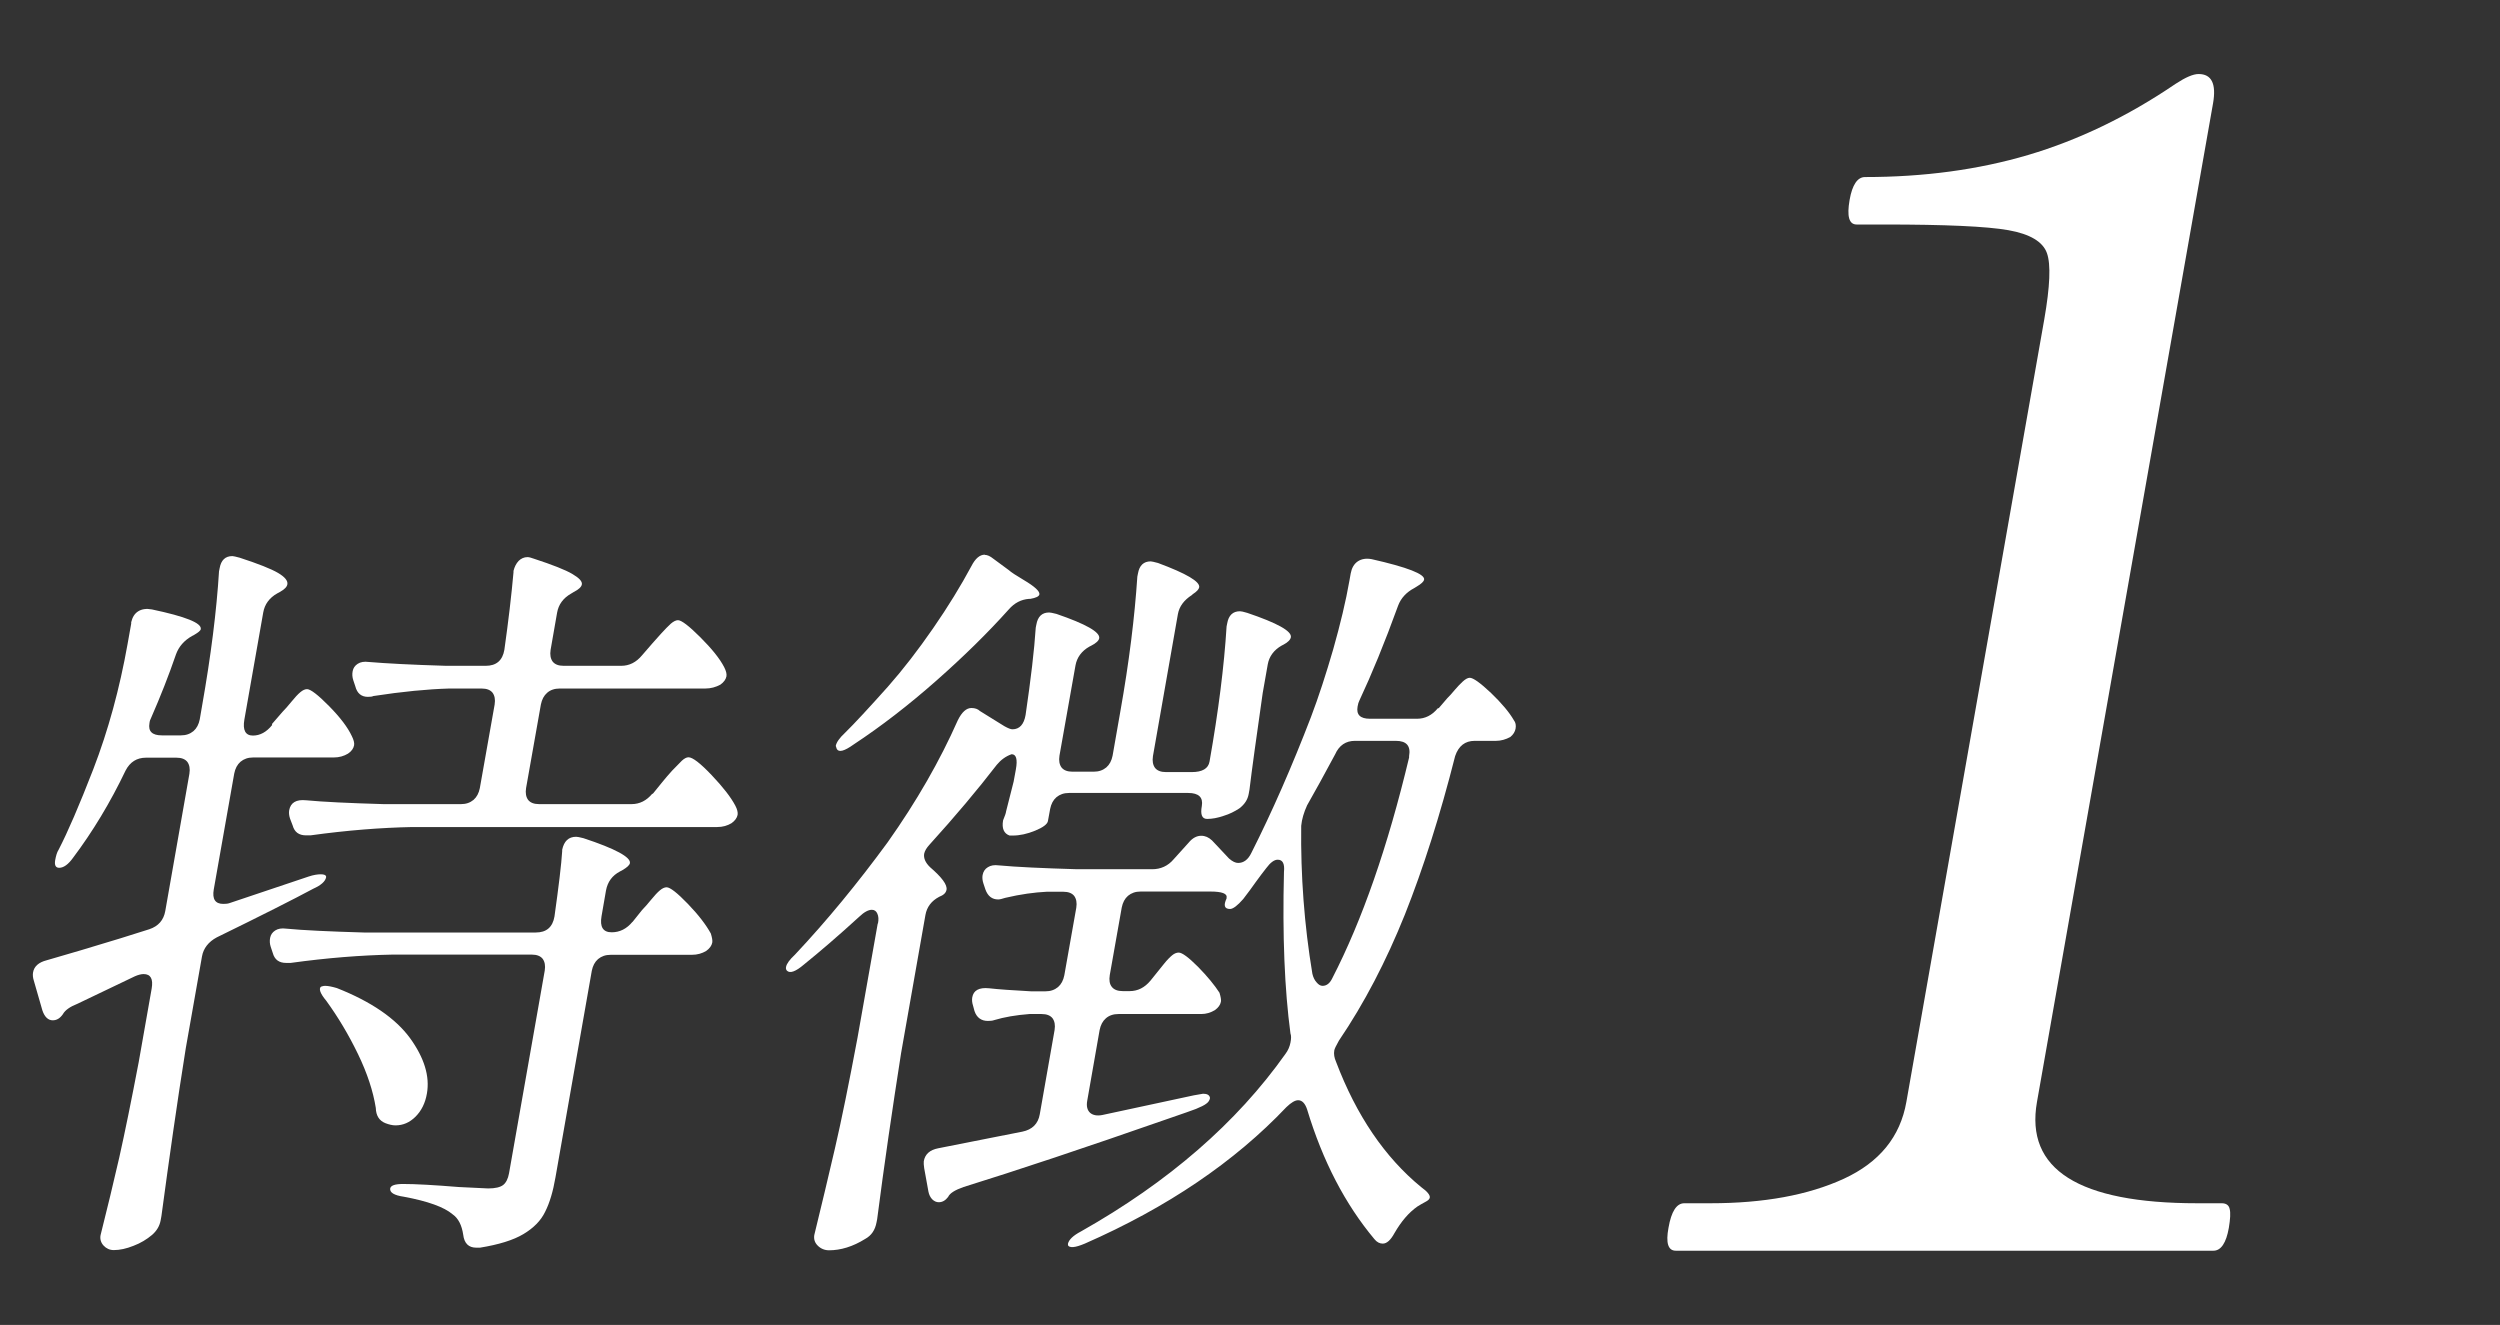 <?xml version="1.0" encoding="UTF-8"?>
<svg id="_レイヤー_2" data-name="レイヤー_2" xmlns="http://www.w3.org/2000/svg" xmlns:xlink="http://www.w3.org/1999/xlink" viewBox="0 0 123.27 65.33">
  <rect x="0" y="0" width="123.27" height="65.33" fill="#333333" stroke="none"/>
  <defs>
    <style>
      .cls-1 {
        fill: #fff;
      }

      .cls-2 {
        fill: none;
      }

      .cls-3 {
        clip-path: url(#clippath);
      }
    </style>
    <clipPath id="clippath">
      <rect class="cls-2" width="123.27" height="65.33"/>
    </clipPath>
  </defs>
  <g id="_レイヤー_1-2" data-name="レイヤー_1">
    <g class="cls-3">
      <g>
        <g>
          <path class="cls-1" d="M13.41,35.7l.52-.6c.12-.12.27-.29.44-.5.17-.21.32-.37.44-.47.12-.1.23-.15.33-.15.17,0,.54.28,1.09.84.55.56.92,1.05,1.12,1.48.09.18.13.33.11.45-.03.15-.12.29-.3.41-.2.12-.43.19-.71.19h-3.97c-.25,0-.45.07-.62.21-.16.14-.26.33-.31.58l-1.01,5.72c-.08.47.07.71.47.71.12,0,.23-.01.31-.04l3.9-1.31c.24-.08.44-.11.6-.11s.25.04.26.11v.04c-.04.2-.25.39-.63.56-.97.52-2.55,1.32-4.76,2.4-.41.22-.66.54-.73.94l-.8,4.53c-.43,2.69-.82,5.45-1.2,8.27l-.04.22c-.05.27-.19.51-.42.71-.26.22-.57.41-.92.54-.35.14-.67.21-.97.21-.2,0-.37-.08-.5-.22s-.19-.32-.15-.52c.33-1.3.63-2.57.92-3.82.28-1.25.6-2.82.96-4.71l.64-3.63c.08-.47-.05-.71-.4-.71-.12,0-.27.04-.43.11l-2.82,1.35c-.38.15-.62.32-.73.52-.14.2-.3.3-.5.3-.22,0-.4-.16-.51-.49l-.42-1.46c-.05-.15-.06-.29-.04-.41.05-.3.28-.5.67-.6,1.05-.3,2.26-.66,3.63-1.08l1.43-.45c.45-.15.71-.45.79-.9l1.19-6.77c.04-.25,0-.44-.1-.58-.11-.14-.29-.21-.54-.21h-1.5c-.45,0-.79.21-1.01.64-.75,1.57-1.62,3.01-2.59,4.3-.23.32-.46.49-.68.49-.17,0-.24-.12-.2-.37.04-.22.09-.4.17-.52.45-.87,1.02-2.19,1.71-3.97.74-1.92,1.3-3.98,1.69-6.17l.18-1.01v-.07c.06-.25.17-.43.35-.54.18-.11.4-.14.67-.09,1.66.35,2.46.67,2.41.97-.01.08-.13.17-.35.3l-.08.04c-.39.22-.65.52-.79.9-.36,1.05-.77,2.09-1.23,3.14-.04.07-.07.16-.08.26-.07.4.13.6.61.6h.94c.25,0,.45-.07.62-.21.16-.14.26-.33.31-.58l.11-.64c.44-2.49.72-4.71.84-6.66l.03-.15c.07-.4.28-.6.63-.6.05,0,.17.03.36.08.92.3,1.55.55,1.89.75.34.2.49.39.46.56-.02.13-.14.25-.37.38l-.13.07c-.39.22-.62.54-.69.94l-.93,5.28c-.09.52.05.79.42.79.35,0,.67-.17.95-.52ZM31.18,45.47l.48-.6c.12-.12.27-.29.44-.5.17-.21.32-.37.44-.47.12-.1.23-.15.33-.15.17,0,.52.27,1.05.82.53.55.9,1.04,1.13,1.46.06.2.09.35.07.45-.03.15-.13.29-.3.41-.2.12-.43.19-.71.19h-4c-.25,0-.45.07-.62.21-.16.14-.26.33-.31.58l-1.79,10.18c-.12.7-.29,1.27-.51,1.7-.21.44-.57.8-1.07,1.1-.5.3-1.22.52-2.14.67h-.19c-.37,0-.59-.21-.64-.64-.07-.47-.24-.81-.53-1.01-.41-.35-1.21-.64-2.39-.86-.49-.07-.71-.21-.68-.41.03-.15.24-.22.64-.22.6,0,1.51.05,2.74.15l1.45.07c.35,0,.6-.06.74-.17.14-.11.24-.3.29-.58l1.76-9.99c.04-.25,0-.44-.1-.58-.11-.14-.29-.21-.54-.21h-6.88c-1.53.03-3.2.16-5.01.41h-.22c-.35,0-.57-.16-.66-.49l-.1-.3c-.05-.15-.06-.3-.03-.45.03-.15.11-.27.25-.36s.32-.12.54-.09c.83.08,2.11.14,3.82.19h8.49c.52,0,.83-.26.92-.79.21-1.5.34-2.57.38-3.22v-.07c.09-.42.31-.64.69-.64.05,0,.17.02.36.07,1.58.52,2.34.94,2.29,1.23-.02.1-.14.21-.36.34l-.13.07c-.38.2-.61.51-.69.94l-.22,1.27c-.09.52.07.79.5.79.4,0,.74-.17,1.03-.52ZM32.18,39.15l.52-.64c.1-.12.24-.29.44-.51.2-.21.36-.37.48-.49.12-.11.23-.17.33-.17.2,0,.58.29,1.14.88.56.59.95,1.09,1.17,1.51.09.17.13.33.11.45-.03.15-.13.29-.3.41-.2.12-.43.19-.71.19h-15.04c-1.53.03-3.2.16-5.01.41h-.22c-.35,0-.57-.16-.66-.49l-.13-.34c-.05-.15-.06-.29-.04-.41.07-.37.34-.54.83-.49.84.08,2.11.14,3.82.19h3.82c.25,0,.45-.07.62-.21.16-.14.26-.33.31-.58l.73-4.12c.04-.25,0-.44-.1-.58-.11-.14-.29-.21-.54-.21h-1.61c-1.05.03-2.3.15-3.73.37-.06.03-.14.04-.27.04-.32,0-.53-.17-.62-.52l-.1-.3c-.05-.15-.06-.3-.03-.45s.11-.27.25-.36c.14-.09.32-.12.54-.09.83.07,2.11.14,3.82.19h1.95c.52,0,.83-.26.92-.79.2-1.42.35-2.69.45-3.82v-.07c.05-.2.13-.36.25-.49.12-.12.27-.19.44-.19.08,0,.18.03.32.08.92.3,1.55.55,1.89.75.34.2.5.37.47.52-.02.12-.16.25-.4.37l-.13.08c-.39.22-.62.54-.69.94l-.32,1.83c-.04.25,0,.44.1.58.11.14.29.21.54.21h2.84c.4,0,.74-.17,1.03-.52l.52-.6c.09-.1.23-.26.42-.47.19-.21.35-.37.48-.49.13-.11.25-.17.35-.17.17,0,.54.28,1.1.84.56.56.96,1.05,1.18,1.48.09.18.13.32.11.45-.03.15-.13.29-.3.41-.22.12-.47.19-.74.19h-7.18c-.25,0-.46.07-.62.21-.16.14-.26.33-.31.58l-.73,4.12c-.04.25,0,.44.1.58.11.14.29.21.54.21h4.56c.4,0,.74-.17,1.03-.52ZM15.84,48.65s.09-.04.19-.04c.15,0,.34.04.58.11,1.7.67,2.9,1.5,3.61,2.47.7.97.98,1.88.83,2.73-.08.47-.27.85-.56,1.14-.29.29-.62.43-.99.43-.15,0-.32-.04-.5-.11-.3-.12-.46-.37-.47-.75-.13-.82-.42-1.71-.88-2.66-.46-.95-.98-1.82-1.56-2.62-.31-.37-.39-.61-.25-.71Z"/>
          <path class="cls-1" d="M43.29,45.54c.04-.2.03-.36-.03-.49-.05-.12-.14-.19-.27-.19-.17,0-.38.11-.62.34-1.04.95-1.95,1.73-2.73,2.36-.41.35-.69.45-.84.3-.04-.05-.06-.11-.04-.19.03-.15.17-.35.44-.6,1.57-1.67,3.09-3.52,4.57-5.54,1.43-2.02,2.58-4.03,3.46-6.02.2-.4.42-.6.67-.6.17,0,.32.05.42.15l1.21.75c.18.1.31.15.39.15.35,0,.57-.24.65-.71.26-1.77.43-3.21.5-4.3l.03-.15c.07-.4.28-.6.63-.6.05,0,.17.02.36.07,1.46.5,2.16.9,2.11,1.2-.02.12-.16.25-.4.37l-.08.04c-.39.22-.62.54-.69.93l-.79,4.45c-.04.25,0,.44.1.58.11.14.29.21.54.21h1.05c.25,0,.45-.07.62-.21.16-.14.26-.33.31-.58l.38-2.17c.44-2.47.71-4.69.84-6.66l.03-.15c.07-.4.28-.6.63-.6.05,0,.17.03.36.08,1.4.52,2.08.92,2.03,1.2-.02.1-.12.21-.32.34l-.04.04c-.39.25-.62.56-.69.94l-1.23,7c-.04.25,0,.44.1.58.11.14.29.21.54.21h1.27c.52,0,.82-.17.88-.52.44-2.49.72-4.71.84-6.66l.03-.15c.07-.4.28-.6.63-.6.05,0,.17.02.36.08,1.48.5,2.2.9,2.15,1.2-.02.12-.14.25-.37.37l-.08.04c-.39.22-.62.54-.69.93l-.25,1.42c-.31,2.17-.53,3.75-.65,4.75l-.04.22c-.05.28-.2.51-.46.71-.23.15-.48.28-.78.37-.29.1-.56.15-.81.15s-.34-.21-.26-.64c.07-.42-.15-.64-.67-.64h-5.88c-.25,0-.45.07-.62.21-.16.14-.26.33-.31.58l-.11.6c-.03.15-.24.31-.63.47-.39.16-.76.24-1.11.24h-.15c-.28-.1-.39-.35-.32-.75.08-.2.14-.35.15-.45l.37-1.46.11-.6c.09-.5.02-.75-.21-.75-.29.1-.53.28-.73.52-.94,1.22-2.04,2.53-3.31,3.93-.16.17-.24.32-.27.45-.04.22.06.45.29.67.58.5.86.87.81,1.12-.03.15-.15.26-.36.34-.38.2-.61.5-.68.9l-1.2,6.81c-.43,2.75-.83,5.48-1.18,8.19l-.03.15c-.07.38-.25.65-.56.82-.61.38-1.21.56-1.78.56-.22,0-.41-.08-.56-.23-.15-.15-.2-.32-.17-.52.36-1.47.7-2.9,1.02-4.28.32-1.38.69-3.2,1.11-5.44l1-5.65ZM48.56,27.36c.12,0,.26.06.42.19l.76.56c.11.1.35.26.74.49.54.32.8.56.77.71-.02.1-.17.17-.45.22h-.07c-.38.03-.71.2-.99.52-1.03,1.15-2.22,2.32-3.58,3.52-1.36,1.2-2.72,2.25-4.07,3.14-.46.33-.73.4-.83.22l-.05-.15c.03-.17.18-.39.45-.64.48-.47,1.19-1.24,2.12-2.28.75-.85,1.49-1.81,2.23-2.88s1.37-2.1,1.89-3.07c.19-.37.41-.56.66-.56ZM70.94,34.92l.42-.49c.12-.12.25-.26.37-.41.13-.15.26-.29.39-.41.13-.12.25-.19.35-.19.17,0,.52.25,1.05.75.52.5.9.95,1.13,1.35.08.1.11.24.08.41-.03.15-.11.29-.26.41-.22.12-.46.19-.71.19h-1.05c-.47,0-.79.25-.96.75-.74,2.92-1.57,5.53-2.48,7.82-.92,2.29-2,4.37-3.25,6.21-.14.25-.22.41-.23.49-.03.17,0,.36.09.56,1,2.64,2.4,4.7,4.19,6.17.31.22.45.4.43.52-.01.08-.09.15-.23.22-.14.07-.26.15-.38.22-.43.3-.8.74-1.13,1.31-.19.35-.38.52-.58.52-.15,0-.29-.07-.41-.22-1.44-1.72-2.55-3.85-3.32-6.4-.1-.3-.25-.45-.44-.45-.15,0-.34.11-.58.34-2.55,2.69-5.86,4.94-9.94,6.73-.24.1-.43.16-.57.17s-.23-.02-.26-.09v-.08c.05-.2.26-.4.64-.6,4.32-2.44,7.68-5.36,10.08-8.75.13-.17.21-.36.25-.56.04-.2.04-.35,0-.45-.29-2.17-.4-4.83-.32-7.97.04-.4-.06-.6-.31-.6-.17,0-.36.14-.56.41-.16.2-.33.43-.52.69-.18.26-.39.54-.62.84-.28.32-.5.49-.65.49-.28,0-.33-.18-.17-.52v-.04c.04-.2-.23-.3-.8-.3h-3.44c-.25,0-.45.07-.62.21-.16.14-.26.33-.31.58l-.59,3.33c-.04.25-.01.44.1.58.11.14.29.21.54.21h.34c.4,0,.74-.17,1.03-.52l.33-.41c.06-.07.17-.21.33-.41s.3-.34.41-.43c.11-.09.22-.13.32-.13.17,0,.49.24.96.71.46.47.81.9,1.05,1.27.06.2.09.35.07.45-.03.15-.13.29-.3.41-.2.12-.42.19-.67.19h-4.08c-.25,0-.46.07-.62.21-.16.14-.26.33-.31.58l-.61,3.48c-.05.27,0,.47.14.6.14.12.34.16.6.11l4.51-.97.46-.08c.2,0,.31.06.34.19v.04c-.02.1-.08.19-.18.26-.1.08-.27.16-.51.26-.13.05-.63.23-1.48.52-4.01,1.4-7.34,2.51-9.98,3.33-.43.15-.68.31-.76.49-.13.17-.28.26-.46.26-.12,0-.23-.05-.33-.15-.09-.1-.15-.22-.18-.37l-.21-1.16c-.02-.15-.03-.26-.02-.34.06-.35.3-.56.71-.64l2.83-.56,1.32-.26c.49-.1.78-.39.86-.86l.73-4.15c.04-.25,0-.44-.1-.58-.11-.14-.29-.21-.54-.21h-.6c-.66.05-1.24.15-1.74.3-.08.03-.18.04-.31.04-.32,0-.55-.16-.66-.49l-.07-.26c-.05-.15-.06-.29-.04-.41.06-.35.34-.5.83-.45.44.05,1.13.1,2.07.15h.71c.25,0,.45-.07.62-.21.16-.14.26-.33.31-.58l.59-3.33c.04-.25,0-.44-.1-.58-.11-.14-.29-.21-.54-.21h-.82c-.6.03-1.28.12-2.04.3-.16.05-.27.08-.35.08-.3,0-.51-.16-.63-.49l-.1-.3c-.05-.15-.06-.29-.04-.41.03-.17.12-.31.26-.39.14-.09.32-.12.54-.09.86.08,2.15.14,3.86.19h3.7c.42,0,.78-.16,1.06-.49l.74-.82c.19-.23.4-.34.62-.34.2,0,.37.08.52.22-.06-.07.22.23.85.9.17.15.32.22.45.22.27,0,.49-.16.65-.49,1.03-2.04,2.01-4.28,2.94-6.7.38-1,.74-2.11,1.1-3.35.35-1.24.62-2.36.8-3.39l.06-.34c.05-.27.16-.47.35-.6.18-.12.41-.16.68-.11,1.77.4,2.64.74,2.59,1.01-.02.1-.14.21-.36.34l-.13.08c-.38.2-.65.49-.79.86-.67,1.85-1.31,3.4-1.91,4.68-.04.08-.07.17-.09.3-.07.4.13.6.61.6h2.32c.4,0,.74-.17,1.03-.52ZM69.48,37.28c.09-.5-.13-.75-.65-.75h-2.02c-.45,0-.78.22-.98.67-.52.97-.98,1.81-1.38,2.51-.16.35-.26.69-.29,1.01-.03,2.44.15,4.88.55,7.29.04.18.11.32.21.43.09.11.19.17.29.17.2,0,.36-.12.48-.37,1.48-2.87,2.74-6.5,3.79-10.89v-.08Z"/>
        </g>
        <path class="cls-1" d="M82.63,61.67c-.38,0-.5-.38-.36-1.13.14-.81.4-1.21.78-1.21h1.29c2.63,0,4.82-.4,6.58-1.21,1.75-.81,2.78-2.07,3.08-3.79l6.8-38.59c.28-1.61.33-2.7.13-3.26-.2-.56-.83-.94-1.9-1.13-1.07-.19-3.11-.28-6.11-.28h-1.37c-.38,0-.49-.4-.35-1.21.13-.75.39-1.13.76-1.13,2.9,0,5.58-.36,8.05-1.09,2.46-.73,4.89-1.89,7.27-3.51.49-.32.86-.48,1.13-.48.64,0,.88.48.71,1.45l-8.68,49.23c-.59,3.33,2.05,5,7.9,5h1.21c.21,0,.35.09.39.28.05.19.03.5-.04.93-.13.75-.39,1.13-.76,1.13h-26.51Z"/>
      </g>
    </g>
  </g>
</svg>